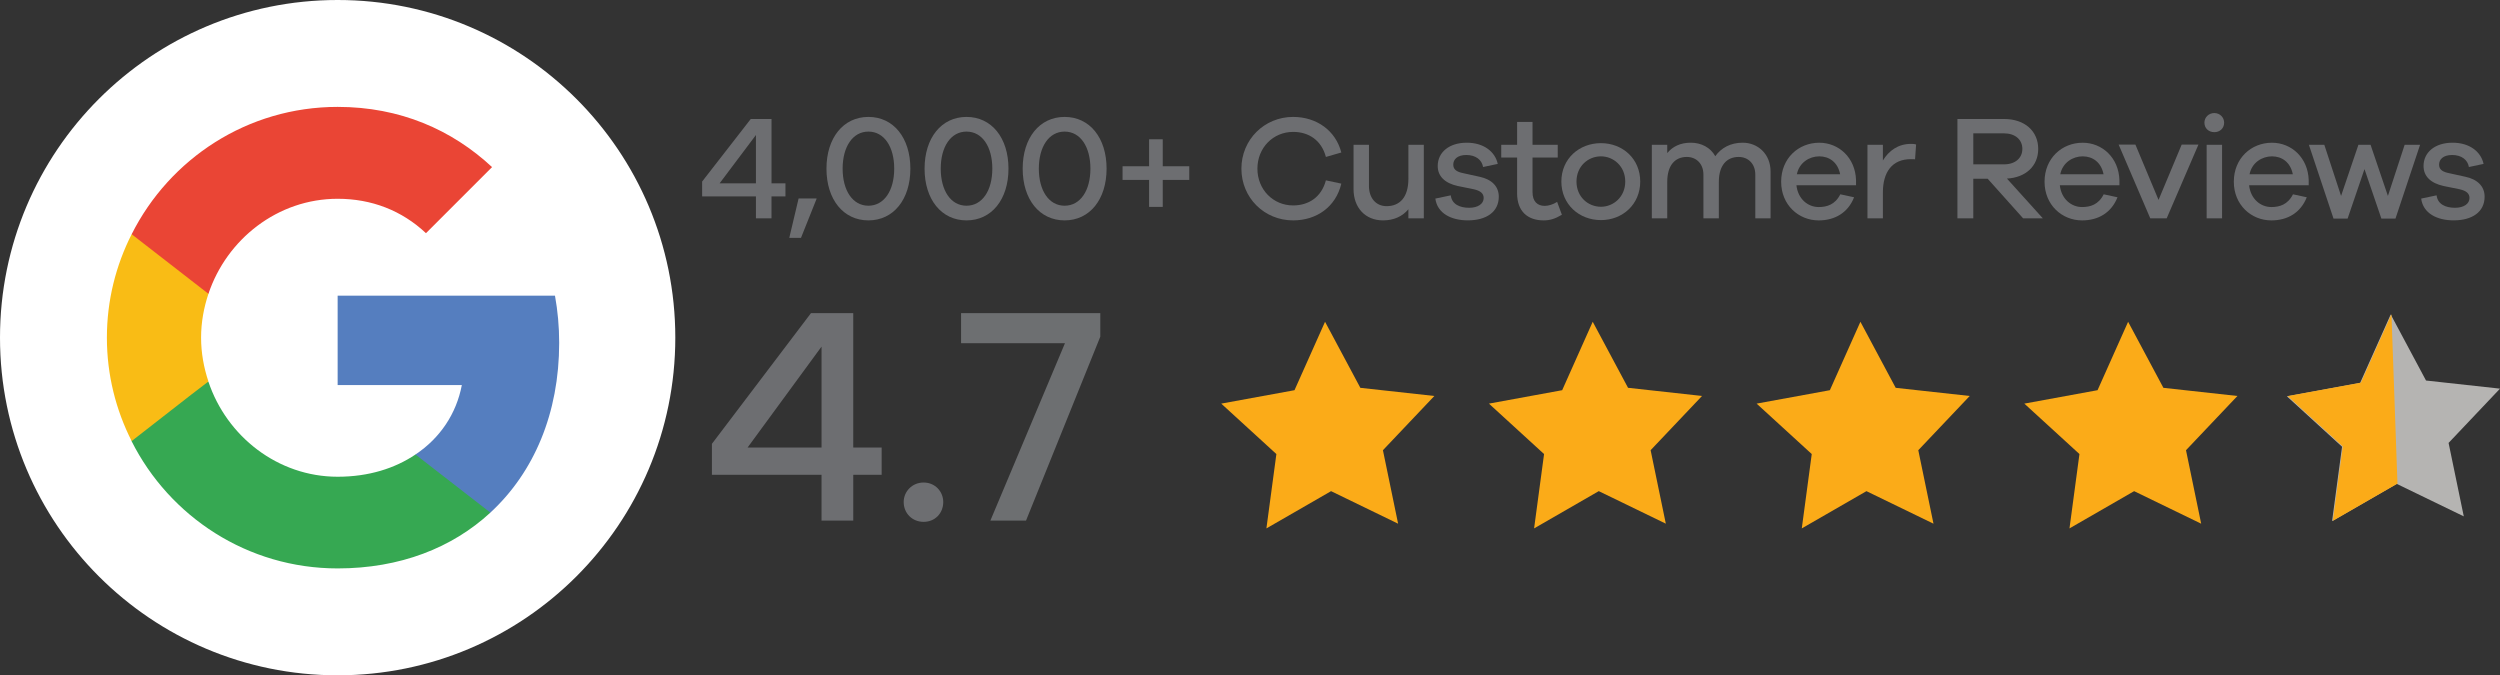 <?xml version="1.0" encoding="utf-8"?>
<!-- Generator: Adobe Illustrator 28.3.0, SVG Export Plug-In . SVG Version: 6.00 Build 0)  -->
<svg version="1.0" id="Layer_1" xmlns="http://www.w3.org/2000/svg" xmlns:xlink="http://www.w3.org/1999/xlink" x="0px" y="0px"
	 viewBox="0 0 225.164 60.822" style="enable-background:new 0 0 225.164 60.822;" xml:space="preserve">
<rect x="0" y="0" width="225.164" height="60.822" fill="#333333" stroke="none"/>
<style type="text/css">
	.st0{fill:#FBAB18;}
	.st1{fill:#B5B4B2;}
	.st2{fill:#6D6E71;}
	.st3{fill:#6D6F71;}
	.st4{fill:#FFFFFF;}
	.st5{fill:#557EBF;}
	.st6{fill:#36A852;}
	.st7{fill:#F9BC15;}
	.st8{fill:#EA4535;}
	.st9{fill:none;}
</style>
<g>
	<polygon class="st0" points="114.06,47.591 114.958,40.894 109.992,36.352 116.59,35.143 
		119.341,28.981 122.521,34.93 129.186,35.664 124.554,40.549 125.922,47.167 
		119.883,44.236 	"/>
	<polygon class="st0" points="138.169,47.591 139.067,40.894 134.101,36.352 140.699,35.143 
		143.45,28.979 146.63,34.928 153.295,35.662 148.664,40.547 150.033,47.165 
		143.994,44.234 	"/>
	<polygon class="st0" points="162.279,47.591 163.176,40.894 158.211,36.352 164.808,35.143 
		167.559,28.981 170.737,34.93 177.404,35.664 172.772,40.549 174.141,47.167 
		168.102,44.236 	"/>
	<polygon class="st0" points="186.389,47.591 187.287,40.894 182.322,36.352 188.917,35.143 
		191.67,28.981 194.848,34.93 201.515,35.664 196.883,40.549 198.251,47.167 
		192.212,44.236 	"/>
	<polygon class="st1" points="212.568,34.484 205.97,35.695 210.938,40.235 210.04,46.934 
		215.863,43.579 221.902,46.507 220.533,39.892 225.164,35.004 218.501,34.272 
		215.321,28.321 	"/>
	<polyline class="st0" points="215.929,43.555 210.108,46.91 211.005,40.213 206.04,35.673 
		212.637,34.462 215.388,28.299 	"/>
	<path class="st2" d="M73.993,31.216l-6.663,9.093h6.663V31.216z M76.849,42.763v4.128
		h-2.857v-4.128h-9.873v-2.789l8.921-11.77h3.808V40.309h2.558v2.454H76.849z"/>
	<path class="st2" d="M84.954,45.216c0,1.003-0.734,1.785-1.768,1.785
		c-1.033,0-1.795-0.782-1.795-1.785c0-0.948,0.762-1.758,1.795-1.758
		C84.22,43.459,84.954,44.269,84.954,45.216"/>
	<polygon class="st3" points="99.099,30.324 92.408,46.89 89.198,46.89 95.917,30.91 
		86.559,30.91 86.559,28.203 99.099,28.203 	"/>
	<g>
		<circle class="st4" cx="30.411" cy="30.411" r="30.411"/>
		<g>
			<path class="st5" d="M50.363,30.883c0-1.474-0.132-2.891-0.378-4.251h-19.575v8.049
				h11.185c-0.491,2.589-1.965,4.78-4.176,6.254v5.234h6.745
				C48.096,42.541,50.363,37.213,50.363,30.883z"/>
			<path class="st6" d="M30.411,51.195c5.612,0,10.316-1.852,13.755-5.026l-6.745-5.234
				c-1.852,1.247-4.213,2.003-7.01,2.003c-5.404,0-9.995-3.647-11.639-8.559h-6.915
				v5.366C15.277,46.528,22.286,51.195,30.411,51.195z"/>
			<path class="st7" d="M18.772,34.36c-0.416-1.247-0.661-2.57-0.661-3.949
				c0-1.379,0.246-2.702,0.661-3.949v-5.366h-6.915
				c-1.417,2.796-2.23,5.952-2.23,9.315s0.812,6.519,2.23,9.315l5.385-4.195
				L18.772,34.36z"/>
			<path class="st8" d="M30.411,17.903c3.061,0,5.782,1.058,7.955,3.099l5.952-5.952
				c-3.609-3.363-8.295-5.423-13.906-5.423c-8.125,0-15.134,4.667-18.554,11.469
				l6.915,5.366C20.416,21.549,25.007,17.903,30.411,17.903z"/>
			<path class="st9" d="M9.627,9.627h41.568v41.568H9.627V9.627z"/>
		</g>
	</g>
</g>
<g>
	<path class="st9" d="M9.565,9.511h41.696v41.696H9.565V9.511z"/>
</g>
<g>
	<path class="st2" d="M69.486,17.687v1.976h-1.402v-1.976h-4.846v-1.336l4.379-5.634h1.87
		v5.794h1.255v1.176H69.486z M68.084,12.159l-3.271,4.352h3.271V12.159z"/>
	<path class="st2" d="M71.086,21.425l0.841-3.552h1.616v0.04l-1.402,3.512H71.086z"/>
	<path class="st2" d="M81.993,15.19c0,2.777-1.522,4.659-3.779,4.659
		c-2.256,0-3.778-1.882-3.778-4.659s1.522-4.66,3.778-4.66
		C80.471,10.53,81.993,12.412,81.993,15.19z M80.538,15.19
		c0-1.976-0.908-3.338-2.323-3.338c-1.415,0-2.323,1.362-2.323,3.338
		c0,1.976,0.908,3.338,2.323,3.338C79.63,18.527,80.538,17.165,80.538,15.19z"/>
	<path class="st2" d="M90.829,15.19c0,2.777-1.522,4.659-3.779,4.659
		c-2.256,0-3.778-1.882-3.778-4.659s1.522-4.66,3.778-4.66
		C89.307,10.53,90.829,12.412,90.829,15.19z M89.374,15.19
		c0-1.976-0.908-3.338-2.323-3.338c-1.415,0-2.323,1.362-2.323,3.338
		c0,1.976,0.908,3.338,2.323,3.338C88.466,18.527,89.374,17.165,89.374,15.19z"/>
	<path class="st2" d="M99.665,15.19c0,2.777-1.522,4.659-3.779,4.659
		c-2.256,0-3.778-1.882-3.778-4.659s1.522-4.66,3.778-4.66
		C98.143,10.53,99.665,12.412,99.665,15.19z M98.209,15.19
		c0-1.976-0.908-3.338-2.323-3.338c-1.415,0-2.323,1.362-2.323,3.338
		c0,1.976,0.908,3.338,2.323,3.338C97.301,18.527,98.209,17.165,98.209,15.19z"/>
	<path class="st2" d="M104.722,16.204v2.43h-1.228v-2.43h-2.39v-1.229h2.39v-2.43
		h1.228v2.43h2.39v1.229H104.722z"/>
	<path class="st2" d="M119.418,16.244l1.389,0.294c-0.494,2.096-2.229,3.311-4.339,3.311
		c-2.604,0-4.66-2.042-4.66-4.659c0-2.604,2.056-4.66,4.66-4.66
		c2.109,0,3.832,1.228,4.339,3.204l-1.389,0.401
		c-0.4-1.509-1.549-2.256-2.95-2.256c-1.803,0-3.218,1.428-3.218,3.311
		s1.415,3.312,3.218,3.312C117.869,18.501,119.018,17.753,119.418,16.244z"/>
	<path class="st2" d="M128.235,19.662h-1.388v-0.814c-0.534,0.641-1.309,1.001-2.283,1.001
		c-1.603,0-2.657-1.147-2.657-2.816v-3.992h1.389v3.712
		c0,1.081,0.627,1.815,1.589,1.815c1.188,0,1.963-0.801,1.963-2.47v-3.058h1.388
		V19.662z"/>
	<path class="st2" d="M130.664,17.593c0.093,0.788,0.787,1.121,1.655,1.121
		c0.801,0,1.309-0.36,1.309-0.881c0-0.4-0.28-0.654-0.895-0.788l-1.442-0.293
		c-1.147-0.254-1.802-0.868-1.802-1.803c0-1.229,1.027-2.096,2.616-2.096
		c1.522,0,2.551,0.801,2.791,1.909l-1.322,0.28
		c-0.106-0.641-0.654-1.082-1.509-1.082c-0.814,0-1.175,0.401-1.175,0.868
		c0,0.374,0.214,0.614,0.801,0.748l1.576,0.347
		c1.068,0.227,1.722,0.854,1.722,1.789c0,1.389-1.135,2.136-2.79,2.136
		c-1.482,0-2.75-0.627-2.924-1.962L130.664,17.593z"/>
	<path class="st2" d="M140.672,19.342c-0.628,0.374-1.082,0.507-1.643,0.507
		c-1.429,0-2.39-0.801-2.39-2.443v-3.217h-1.429v-1.148h1.429v-2.056h1.389
		v2.056h2.27v1.148h-2.27v3.125c0,0.827,0.44,1.229,1.095,1.229
		c0.347,0,0.774-0.134,1.121-0.361L140.672,19.342z"/>
	<path class="st2" d="M147.728,16.351c0,2.057-1.589,3.472-3.538,3.472
		c-1.963,0-3.565-1.415-3.565-3.472c0-2.056,1.603-3.458,3.565-3.458
		C146.139,12.893,147.728,14.295,147.728,16.351z M146.379,16.351
		c0-1.375-1.055-2.27-2.189-2.27c-1.162,0-2.203,0.895-2.203,2.27
		c0,1.376,1.041,2.271,2.203,2.271C145.324,18.621,146.379,17.727,146.379,16.351z"/>
	<path class="st2" d="M159.467,15.443v4.219h-1.375v-3.938c0-0.975-0.641-1.589-1.495-1.589
		c-1.082,0-1.789,0.761-1.789,2.243v3.284h-1.389v-3.938
		c0-0.975-0.641-1.589-1.495-1.589c-1.068,0-1.763,0.761-1.763,2.243v3.284h-1.389
		v-6.622h1.389v0.748c0.48-0.587,1.175-0.935,2.123-0.935
		c0.947,0,1.775,0.44,2.203,1.215c0.534-0.748,1.375-1.215,2.47-1.215
		C158.332,12.853,159.467,13.881,159.467,15.443z"/>
	<path class="st2" d="M167.163,16.685h-5.367c0.134,1.229,1.028,1.963,2.003,1.963
		c0.734,0,1.482-0.214,1.949-1.148l1.242,0.268
		c-0.548,1.388-1.723,2.082-3.191,2.082c-1.803,0-3.378-1.388-3.378-3.484
		c0-2.109,1.562-3.511,3.432-3.511c1.775,0,3.244,1.362,3.311,3.351V16.685z
		 M161.836,15.696h3.899c-0.214-1.081-0.975-1.615-1.883-1.615
		C162.984,14.081,162.05,14.628,161.836,15.696z"/>
	<path class="st2" d="M172.574,13.013l-0.093,1.335c-0.107-0.013-0.268-0.013-0.388-0.013
		c-1.682,0-2.51,1.175-2.51,2.99v2.337h-1.389v-6.622h1.389v1.415
		c0.534-0.881,1.375-1.496,2.523-1.496C172.268,12.96,172.401,12.96,172.574,13.013z
		"/>
	<path class="st2" d="M182.212,19.662l-3.191-3.564h-1.295v3.564h-1.429V10.717h4.206
		c1.842,0,3.07,1.082,3.07,2.697c0,1.536-1.121,2.577-2.817,2.67l3.231,3.578
		H182.212z M180.503,14.802c0.987,0,1.642-0.561,1.642-1.389
		c0-0.841-0.654-1.402-1.642-1.402h-2.777v2.791H180.503z"/>
	<path class="st2" d="M190.886,16.685h-5.367c0.134,1.229,1.028,1.963,2.003,1.963
		c0.734,0,1.482-0.214,1.949-1.148l1.242,0.268
		c-0.548,1.388-1.723,2.082-3.191,2.082c-1.803,0-3.378-1.388-3.378-3.484
		c0-2.109,1.562-3.511,3.432-3.511c1.775,0,3.244,1.362,3.311,3.351V16.685z
		 M185.559,15.696h3.899c-0.214-1.081-0.975-1.615-1.883-1.615
		C186.707,14.081,185.773,14.628,185.559,15.696z"/>
	<path class="st2" d="M195.145,19.662h-1.481l-2.845-6.636h1.509l2.083,4.98l2.083-4.98
		h1.509L195.145,19.662z"/>
	<path class="st2" d="M200.319,11.05c0,0.494-0.374,0.854-0.882,0.854
		c-0.521,0-0.895-0.36-0.895-0.854c0-0.467,0.374-0.868,0.895-0.868
		C199.945,10.183,200.319,10.583,200.319,11.05z M198.743,19.662v-6.622h1.389v6.622
		H198.743z"/>
	<path class="st2" d="M207.933,16.685h-5.367c0.134,1.229,1.028,1.963,2.003,1.963
		c0.734,0,1.482-0.214,1.949-1.148l1.242,0.268
		c-0.548,1.388-1.723,2.082-3.191,2.082c-1.803,0-3.378-1.388-3.378-3.484
		c0-2.109,1.562-3.511,3.432-3.511c1.775,0,3.244,1.362,3.311,3.351V16.685z
		 M202.606,15.696h3.899c-0.214-1.081-0.975-1.615-1.883-1.615
		C203.754,14.081,202.819,14.628,202.606,15.696z"/>
	<path class="st2" d="M215.75,19.689h-1.269l-1.522-4.459l-1.521,4.459h-1.269
		l-2.217-6.648h1.389l1.509,4.606l1.562-4.606h1.095l1.562,4.606l1.508-4.606h1.389
		L215.75,19.689z"/>
	<path class="st2" d="M219.453,17.593c0.093,0.788,0.787,1.121,1.655,1.121
		c0.801,0,1.309-0.36,1.309-0.881c0-0.4-0.28-0.654-0.895-0.788l-1.442-0.293
		c-1.147-0.254-1.802-0.868-1.802-1.803c0-1.229,1.027-2.096,2.616-2.096
		c1.522,0,2.551,0.801,2.791,1.909l-1.322,0.28
		c-0.106-0.641-0.654-1.082-1.509-1.082c-0.814,0-1.175,0.401-1.175,0.868
		c0,0.374,0.214,0.614,0.801,0.748l1.576,0.347
		c1.068,0.227,1.722,0.854,1.722,1.789c0,1.389-1.135,2.136-2.79,2.136
		c-1.482,0-2.75-0.627-2.924-1.962L219.453,17.593z"/>
</g>
</svg>
